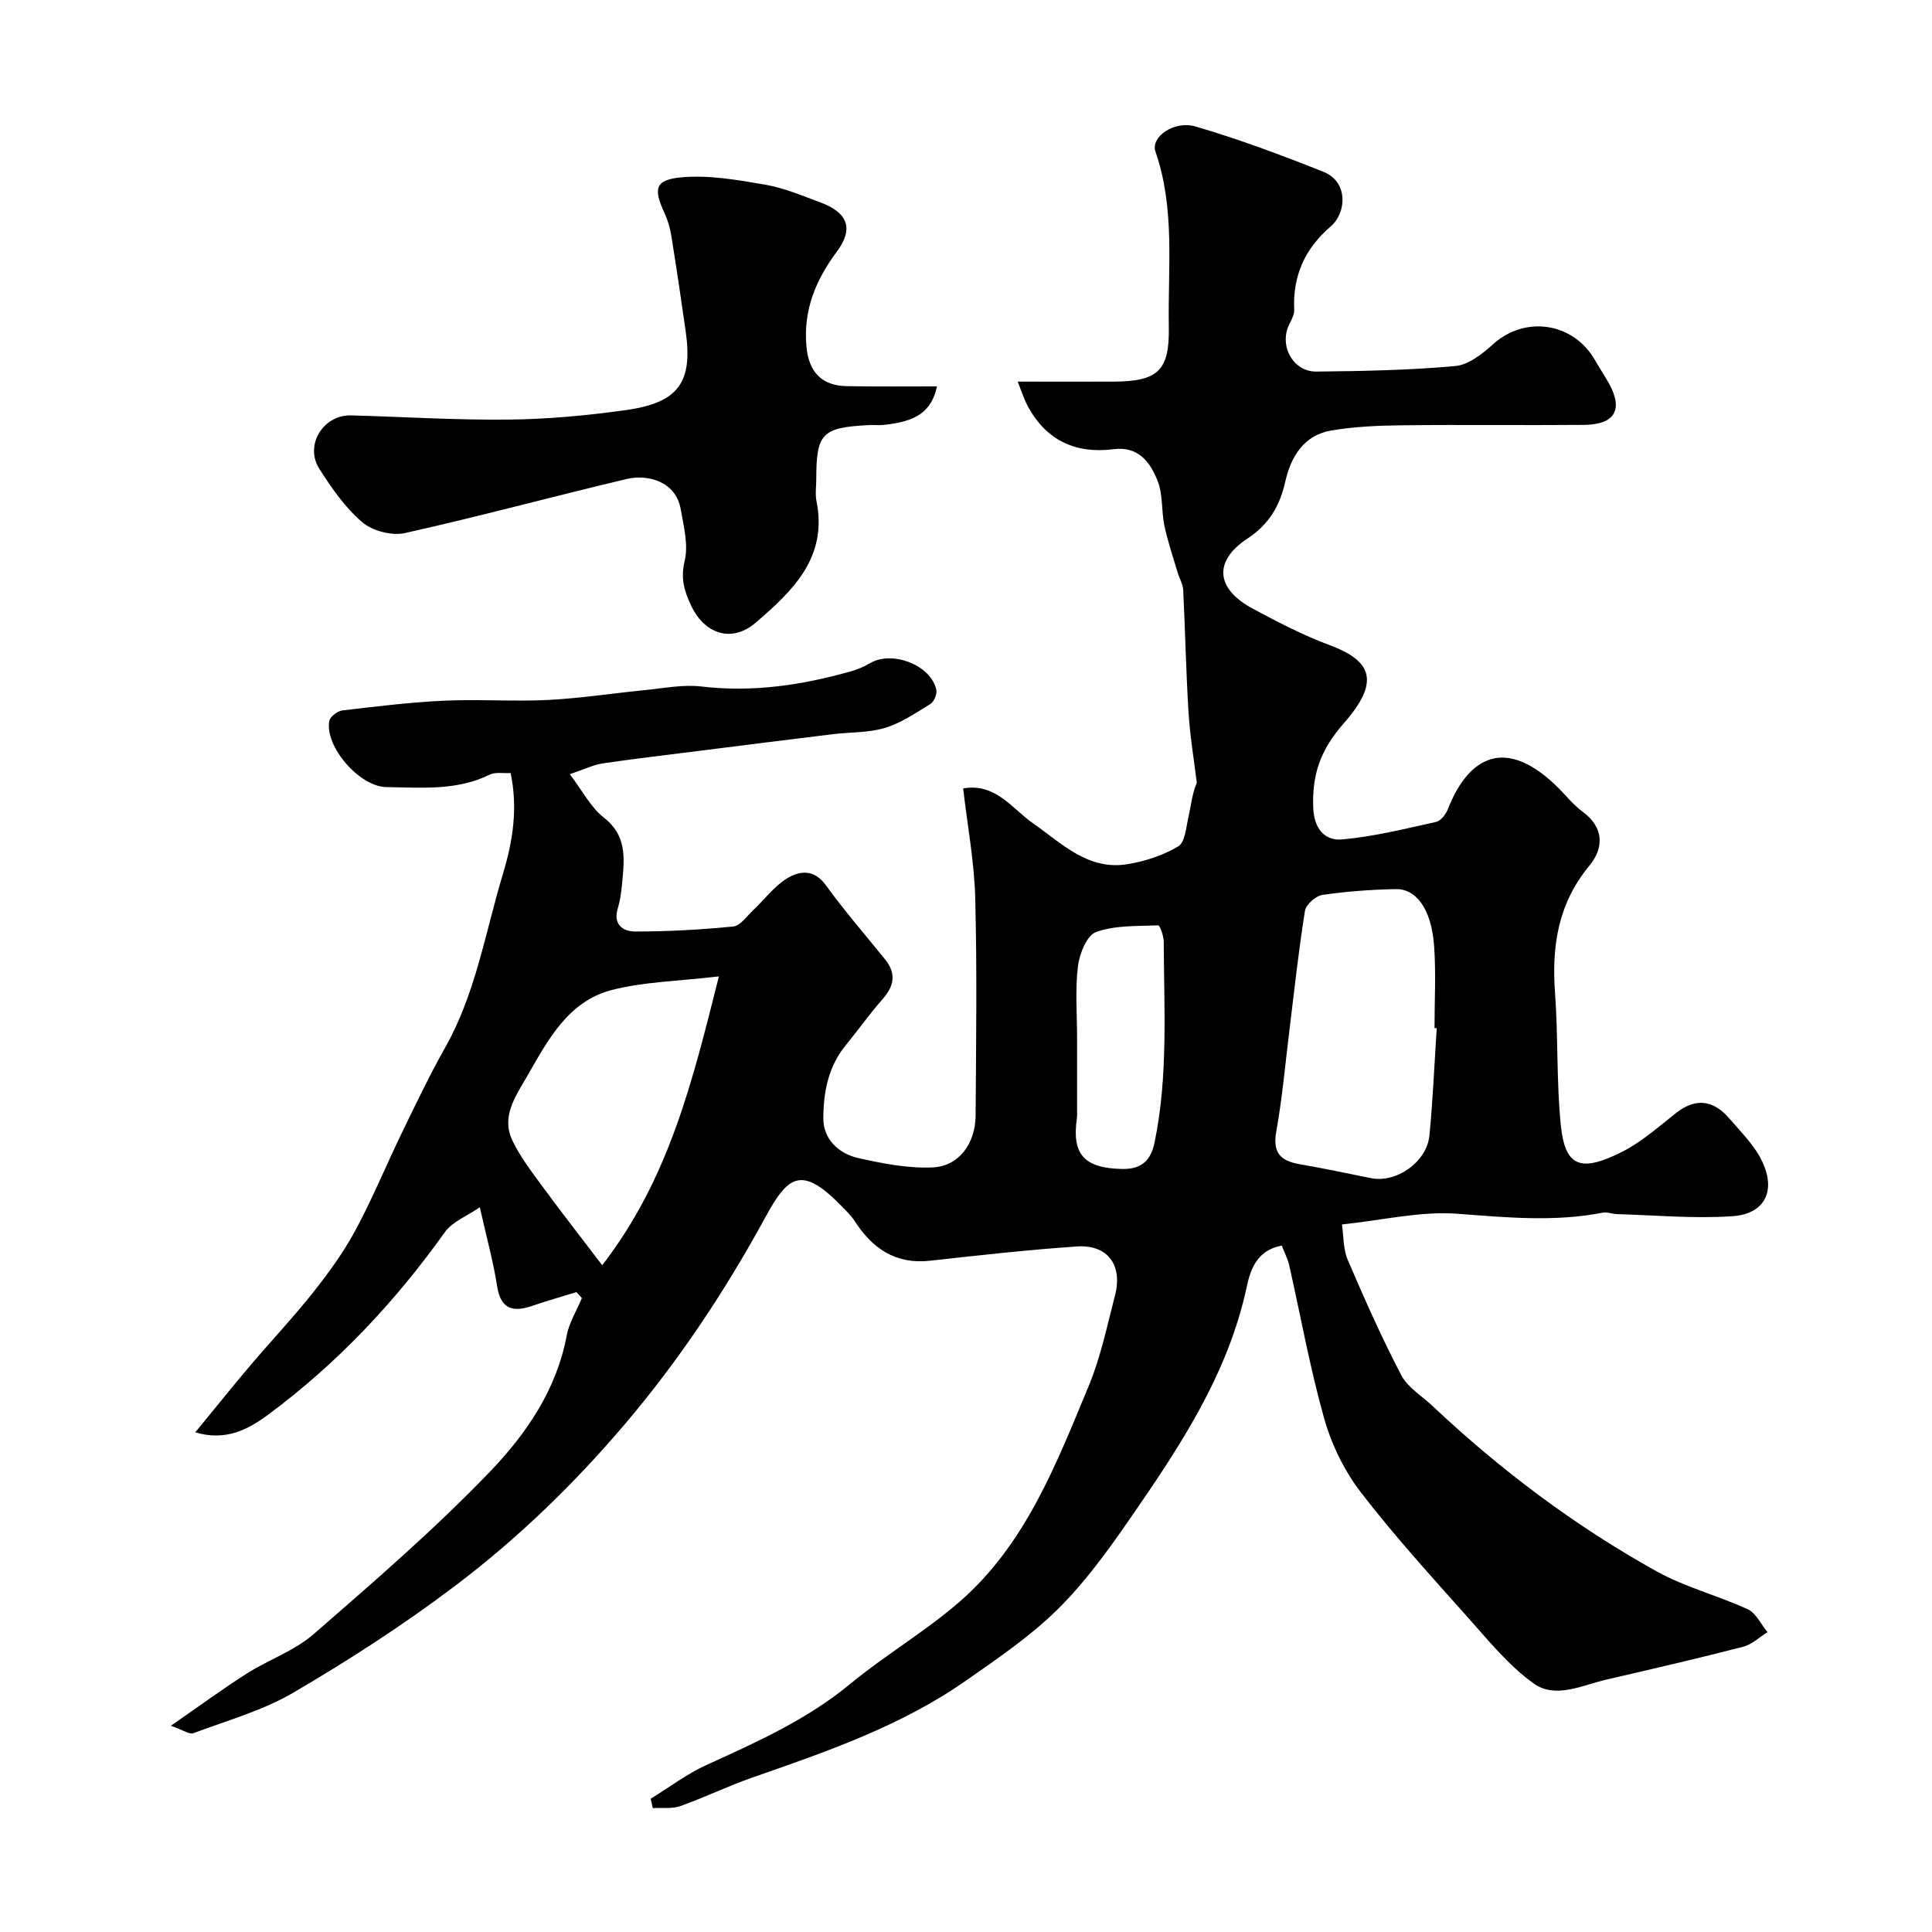 <svg enable-background="new 0 0 400 400" viewBox="0 0 400 400" xmlns="http://www.w3.org/2000/svg"><path d="m265.38 257.89c-5.02.9-6.47 4.82-7.23 8.41-3.87 18.19-13.9 33.23-24.18 48.1-4.56 6.59-9.32 13.2-14.99 18.79-5.66 5.59-12.39 10.15-18.95 14.74-13.46 9.42-28.84 14.72-44.2 20.07-5.07 1.76-9.92 4.14-14.98 5.93-1.73.61-3.79.31-5.7.42-.14-.65-.29-1.29-.43-1.94 3.82-2.35 7.46-5.12 11.51-6.97 10.42-4.75 20.8-9.37 29.78-16.79 7.29-6.02 15.58-10.86 22.7-17.06 13.66-11.9 19.98-28.5 26.7-44.65 2.48-5.96 3.79-12.41 5.43-18.69 1.65-6.33-1.5-10.62-7.9-10.18-10.15.69-20.28 1.83-30.39 2.95-7.14.79-11.92-2.53-15.59-8.2-.71-1.1-1.69-2.04-2.6-2.98-8.5-8.79-11.25-6.34-15.94 2.25-8.36 15.33-17.93 29.69-29.14 42.87-10.45 12.28-21.98 23.48-35.04 33.36-10.75 8.13-21.95 15.35-33.46 22.1-6.38 3.74-13.77 5.8-20.77 8.43-.77.29-1.98-.62-4.64-1.55 5.98-4.13 10.75-7.65 15.74-10.82 4.51-2.86 9.84-4.69 13.8-8.13 12.47-10.84 25.03-21.69 36.46-33.58 7.49-7.79 13.84-16.95 15.95-28.22.5-2.7 2.07-5.2 3.15-7.8-.38-.41-.75-.82-1.13-1.23-3.01.93-6.05 1.78-9.03 2.81-4.03 1.39-6.63.85-7.39-4.07-.77-4.97-2.13-9.84-3.58-16.31-2.73 1.88-5.69 2.99-7.21 5.12-10.33 14.49-22.37 27.28-36.66 37.86-4.14 3.06-8.76 5.49-15.04 3.62 3.98-4.84 7.53-9.28 11.2-13.62 4.36-5.15 9.01-10.07 13.2-15.35 3.21-4.05 6.29-8.29 8.74-12.83 3.52-6.52 6.34-13.42 9.58-20.1 2.89-5.95 5.73-11.95 8.98-17.7 6.36-11.23 8.33-23.86 11.98-35.96 2.03-6.74 3.16-13.51 1.61-20.94-1.51.09-3.15-.25-4.33.33-6.86 3.38-14.16 2.67-21.39 2.58-5.59-.07-12.81-8.44-11.82-13.7.17-.89 1.69-2.05 2.7-2.17 7-.83 14.02-1.69 21.06-2.02 7.15-.33 14.34.2 21.49-.15 6.68-.33 13.33-1.38 20-2.03 3.92-.38 7.93-1.21 11.77-.76 10.59 1.25 20.8-.26 30.91-3.12 1.39-.39 2.78-.98 4.03-1.71 4.61-2.7 12.64.41 13.72 5.53.19.88-.49 2.46-1.25 2.93-3.02 1.87-6.07 3.94-9.41 4.95-3.4 1.03-7.15.85-10.73 1.29-9.09 1.11-18.17 2.25-27.25 3.4-6.82.86-13.64 1.66-20.43 2.65-1.87.27-3.64 1.17-6.82 2.24 2.64 3.46 4.33 6.87 7.05 8.98 4.66 3.62 4.29 8.18 3.84 12.99-.18 1.94-.38 3.93-.95 5.78-1.06 3.44 1.15 4.82 3.62 4.82 6.76 0 13.55-.37 20.28-1.04 1.46-.15 2.79-2.12 4.09-3.34 2.36-2.21 4.36-4.97 7.05-6.62 2.59-1.59 5.58-1.97 8.03 1.41 3.84 5.3 8.14 10.26 12.26 15.35 2.39 2.95 1.88 5.54-.54 8.28-2.7 3.07-5.08 6.42-7.67 9.6-3.59 4.41-4.56 9.76-4.57 15.07-.01 4.26 3.17 7.28 7.23 8.19 5.05 1.13 10.32 2.18 15.43 1.94 5.44-.26 8.84-4.96 8.87-10.78.1-15 .31-30-.08-44.99-.19-7.48-1.6-14.92-2.5-22.7 6.76-1.15 10.11 4.19 14.44 7.21 6.02 4.2 11.42 9.84 19.64 8.47 3.61-.6 7.33-1.81 10.44-3.67 1.42-.85 1.64-3.93 2.12-6.06.55-2.41.77-4.89 1.73-7.11-.59-4.87-1.41-9.73-1.71-14.62-.52-8.41-.68-16.84-1.1-25.26-.06-1.25-.8-2.45-1.16-3.69-.95-3.2-2.04-6.38-2.73-9.64-.64-3.03-.28-6.37-1.37-9.19-1.5-3.88-3.95-7.33-9.14-6.67-7.78.99-13.82-1.73-17.67-8.7-.96-1.74-1.54-3.69-2.2-5.29 7.06 0 13.44.02 19.83 0 9.22-.03 11.62-2.28 11.46-11.29-.22-12.16 1.36-24.44-2.77-36.35-1.03-2.96 3.81-6.49 8.31-5.18 8.97 2.62 17.77 5.92 26.47 9.38 5.19 2.06 4.79 8.48 1.54 11.28-5.44 4.68-7.91 10.27-7.59 17.34.05 1.19-.85 2.43-1.31 3.64-1.61 4.26 1.31 9.15 5.89 9.1 9.6-.1 19.22-.28 28.76-1.14 2.76-.25 5.64-2.54 7.87-4.55 6.64-5.99 16.67-4.49 21.13 3.43.88 1.56 1.9 3.05 2.77 4.61 3.09 5.52 1.33 8.63-5.17 8.69-12.5.11-25-.06-37.49.08-4.94.06-9.93.25-14.78 1.08-5.67.96-8.35 5.43-9.51 10.56-1.14 5.06-3.36 8.85-7.85 11.82-7.09 4.68-6.54 10.42 1.13 14.52 5.18 2.77 10.43 5.51 15.92 7.55 8.88 3.29 10.38 7.66 2.93 16.14-4.92 5.59-6.64 10.73-6.34 17.65.18 4.27 2.46 6.71 5.85 6.43 6.59-.56 13.1-2.2 19.58-3.63.99-.22 2.05-1.62 2.47-2.71 3.68-9.44 10.84-15.71 22.19-4.97 1.94 1.83 3.58 4.03 5.7 5.59 4.54 3.34 4.3 7.6 1.38 11.14-6.47 7.82-7.83 16.6-7.12 26.29.67 9.1.28 18.28 1.19 27.35.86 8.57 3.93 10.06 12.78 5.57 4.02-2.04 7.52-5.19 11.11-8.01 4.16-3.26 7.81-2.59 11.05 1.19 2.43 2.84 5.24 5.6 6.79 8.91 2.87 6.12.47 10.82-6.17 11.28-7.93.55-15.95-.21-23.94-.43-.98-.03-2-.48-2.91-.3-10.06 1.96-20.05.98-30.18.22-7.57-.56-15.32 1.33-23.83 2.22.35 2.37.23 5.06 1.18 7.29 3.45 8.07 7.02 16.11 11.08 23.88 1.35 2.59 4.3 4.34 6.54 6.46 14.07 13.25 29.45 24.8 46.32 34.18 5.92 3.29 12.71 5.01 18.9 7.87 1.72.79 2.74 3.11 4.08 4.73-1.67 1.03-3.21 2.55-5.02 3.02-9.41 2.42-18.88 4.62-28.35 6.81-5 1.16-10.52 4.03-15.04.8-5.1-3.65-9.23-8.74-13.46-13.49-7.61-8.54-15.33-17.01-22.3-26.06-3.4-4.42-6.05-9.83-7.58-15.2-2.96-10.47-4.88-21.24-7.28-31.87-.3-1.28-.92-2.46-1.53-4.04zm32.08-45.01c-.15-.01-.31-.02-.46-.03 0-5.66.32-11.34-.08-16.96-.58-8.09-3.98-11.89-7.89-11.81-5.09.1-10.2.46-15.22 1.2-1.39.2-3.42 1.99-3.63 3.29-1.3 8.06-2.17 16.19-3.17 24.3-.89 7.14-1.5 14.32-2.77 21.39-.78 4.35.81 6.07 4.77 6.76 4.96.86 9.89 1.9 14.83 2.9 5.25 1.06 11.57-3.31 12.11-8.85.72-7.38 1.02-14.79 1.51-22.19zm-148.62-10.73c-8.31.99-15.43 1.09-22.14 2.81-9.17 2.36-13.34 10.53-17.68 18.06-2.32 4.02-5.28 8.19-2.94 13.1 1.58 3.31 3.87 6.32 6.06 9.3 4.01 5.46 8.18 10.8 12.54 16.53 13.89-17.97 18.69-38.12 24.16-59.8zm74.16 12.85v15.45c0 .33.02.67-.03 1-1.11 7.53 1.47 10.41 9.33 10.57 3.91.08 5.95-1.61 6.75-5.52 2.83-13.75 1.94-27.65 1.89-41.51 0-1.19-.79-3.42-1.15-3.4-4.33.17-8.91-.05-12.87 1.38-1.91.69-3.44 4.53-3.75 7.11-.59 4.91-.17 9.94-.17 14.92z" fill="#010000"/><path d="m193.99 80c-1.11 5.19-4.28 7.32-11.12 7.98-.99.1-2-.02-3 .03-9.7.5-10.87 1.71-10.87 11.22 0 1.5-.25 3.05.04 4.49 2.37 11.72-4.95 18.65-12.61 25.22-4.86 4.18-10.48 2.39-13.27-3.42-1.48-3.08-2.29-5.72-1.41-9.38.8-3.31-.19-7.15-.81-10.69-1.05-5.98-7.09-7.24-11.1-6.3-15.36 3.63-30.59 7.78-45.98 11.21-2.72.61-6.74-.43-8.86-2.24-3.54-3.02-6.35-7.08-8.89-11.06-3.12-4.9.83-11.23 6.62-11.06 10.92.31 21.85.99 32.76.87 8.03-.09 16.1-.85 24.06-1.96 10.93-1.52 13.92-5.75 12.42-16.29-.94-6.63-1.93-13.25-2.99-19.87-.26-1.58-.73-3.18-1.4-4.64-2.32-5.01-2-6.88 3.44-7.39 5.69-.53 11.61.52 17.33 1.5 3.95.68 7.76 2.3 11.55 3.71 5.65 2.1 6.89 5.42 3.37 10.15-4.38 5.9-6.98 12.11-6.31 19.62.46 5.23 3.1 8.18 8.39 8.25 6.16.11 12.34.05 18.64.05z" fill="#010000"/></svg>
